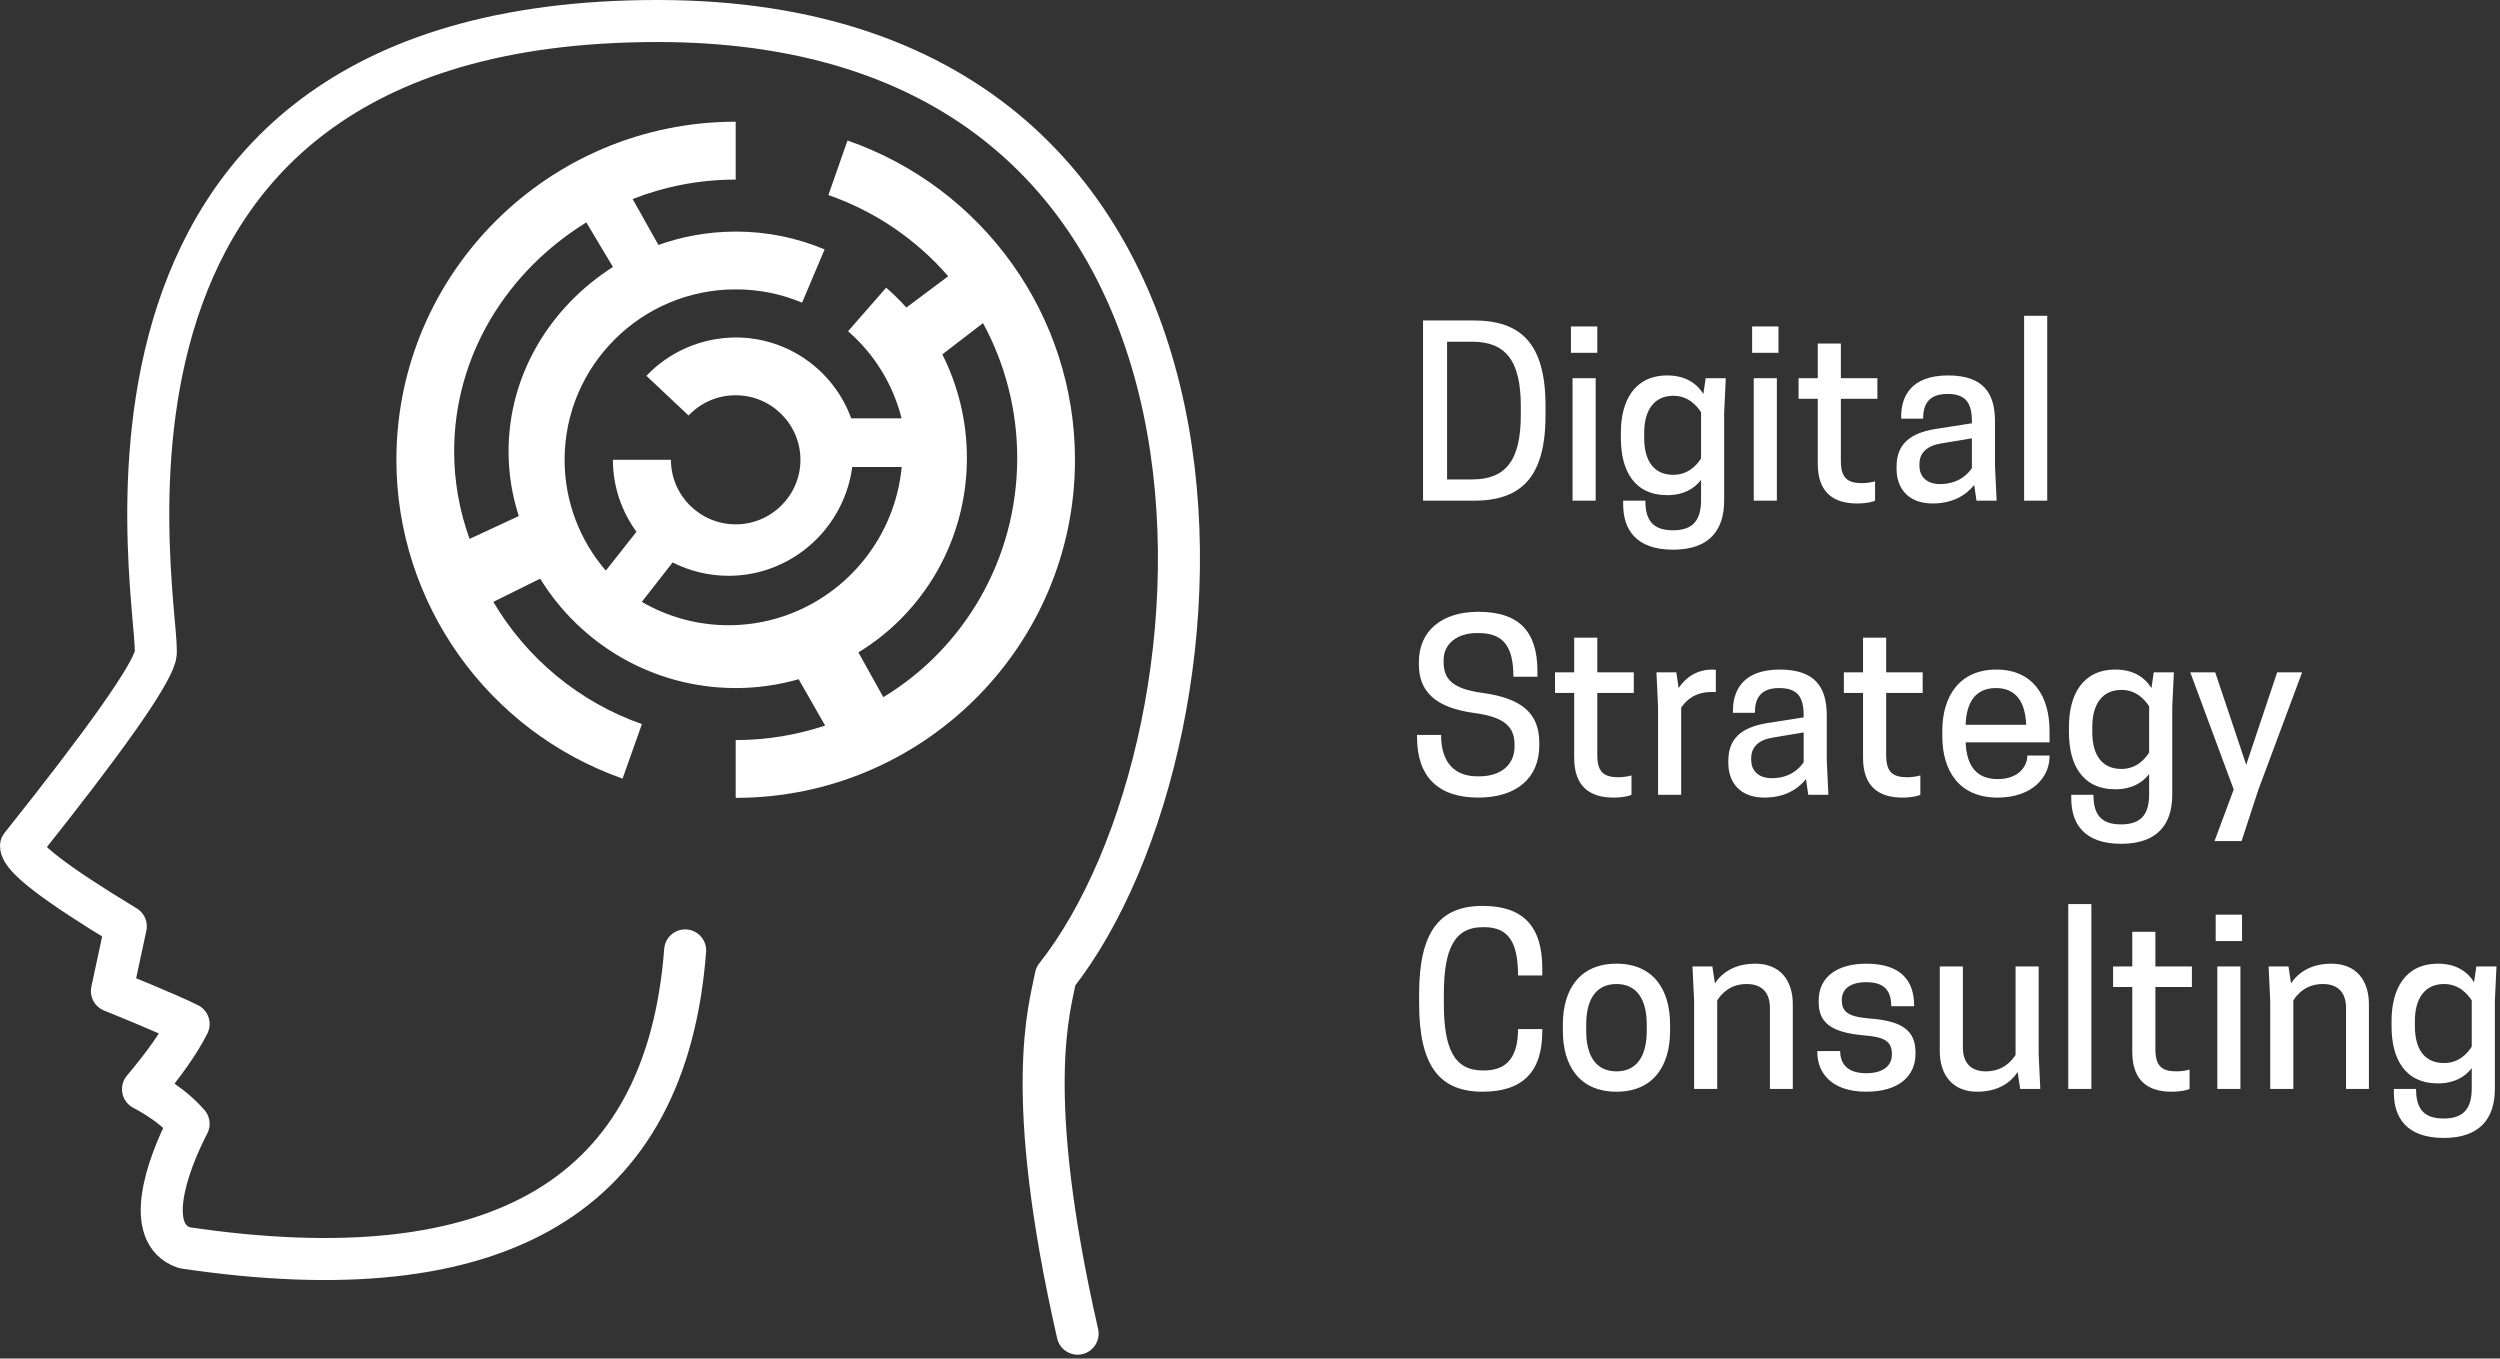 <?xml version="1.0" encoding="UTF-8"?>
<svg width="357px" height="194px" viewBox="0 0 357 194" version="1.1" xmlns="http://www.w3.org/2000/svg" xmlns:xlink="http://www.w3.org/1999/xlink">
    <rect x="0" y="0" width="357" height="194" fill="#333333" stroke="none"/>
    <!-- Generator: Sketch 55.2 (78181) - https://sketchapp.com -->
    <title>Group 2</title>
    <desc>Created with Sketch.</desc>
    <g id="Page-1" stroke="none" stroke-width="1" fill="none" fill-rule="evenodd">
        <g id="1920x1080-copy" transform="translate(-439, -5388)">
            <g id="Services" transform="translate(0, 4143)">
                <g id="Group-2" transform="translate(442, 1248)">
                    <g id="Group-9" transform="translate(199, 42)" fill="#FFFFFF" fill-rule="nonzero">
                        <path d="M18.701,14.29 C18.701,23.2 15.203,26.5 8.438,26.5 L1.211,26.5 L1.211,0.76 L8.438,0.76 C15.203,0.76 18.701,4.06 18.701,12.97 L18.701,14.29 Z M4.643,23.464 L8.207,23.464 C12.959,23.464 15.17,20.824 15.17,14.29 L15.17,12.97 C15.17,6.436 12.959,3.796 8.207,3.796 L4.643,3.796 L4.643,23.464 Z M22.562,26.5 L22.562,9.01 L25.862,9.01 L25.862,26.5 L22.562,26.5 Z M26.093,1.618 L26.093,5.38 L22.331,5.38 L22.331,1.618 L26.093,1.618 Z M40.91,26.401 L40.91,23.53 C39.953,24.784 38.402,25.708 36.092,25.708 C31.373,25.708 29.459,22.21 29.459,17.557 L29.459,16.765 C29.459,12.277 31.373,8.614 36.092,8.614 C38.699,8.614 40.316,9.769 41.24,11.254 L41.57,9.01 L44.441,9.01 L44.21,13.96 L44.21,26.5 C44.21,30.724 42.065,33.496 36.917,33.496 C31.604,33.496 29.789,30.592 29.789,27.028 L29.789,26.5 L32.957,26.5 C32.957,29.239 33.98,30.724 36.884,30.724 C39.755,30.724 40.91,29.305 40.91,26.401 Z M40.91,13.861 C40.283,12.904 39.062,11.518 36.95,11.518 C34.178,11.518 32.792,13.63 32.792,16.765 L32.792,17.557 C32.792,20.824 34.178,22.804 36.95,22.804 C39.062,22.804 40.283,21.451 40.91,20.461 L40.91,13.861 Z M48.434,26.5 L48.434,9.01 L51.734,9.01 L51.734,26.5 L48.434,26.5 Z M51.965,1.618 L51.965,5.38 L48.203,5.38 L48.203,1.618 L51.965,1.618 Z M60.875,9.01 L66.089,9.01 L66.089,11.947 L60.875,11.947 L60.875,20.857 C60.875,23.398 61.964,23.992 63.944,23.992 C64.637,23.992 65.495,23.827 65.759,23.728 L65.759,26.5 C65.495,26.632 64.637,26.896 63.185,26.896 C59.885,26.896 57.575,25.378 57.575,21.22 L57.575,11.947 L54.836,11.947 L54.836,9.01 L57.575,9.01 L57.575,4.06 L60.875,4.06 L60.875,9.01 Z M80.246,26.5 L79.916,24.256 C78.728,25.741 76.814,26.896 73.976,26.896 C70.511,26.896 68.828,24.751 68.828,21.946 L68.828,21.616 C68.828,17.821 71.6,16.666 74.735,16.204 L79.586,15.445 L79.586,15.181 C79.586,12.574 78.761,11.254 76.088,11.254 C73.283,11.254 72.623,12.904 72.623,14.785 L69.488,14.785 L69.488,14.488 C69.488,11.716 70.808,8.614 76.187,8.614 C81.302,8.614 82.886,11.221 82.886,15.181 L82.886,21.55 L83.117,26.5 L80.246,26.5 Z M75.032,24.124 C77.639,24.124 78.992,22.738 79.586,21.847 L79.586,17.59 L75.23,18.316 C73.184,18.646 72.095,19.636 72.095,21.286 L72.095,21.55 C72.095,22.87 72.953,24.124 75.032,24.124 Z M87.044,26.5 L87.044,0.1 L90.344,0.1 L90.344,26.5 L87.044,26.5 Z M8.537,56.818 C2.927,56.059 0.617,53.716 0.617,49.888 L0.617,49.525 C0.617,45.136 3.851,42.364 9.098,42.364 C15.005,42.364 17.546,45.268 17.546,50.845 L17.546,51.637 L14.114,51.637 C14.114,47.281 12.662,45.4 9.131,45.4 L8.9,45.4 C6.095,45.4 4.148,46.918 4.148,49.261 L4.148,49.525 C4.148,51.934 5.336,53.353 9.692,53.947 C15.302,54.706 17.81,56.851 17.81,61.075 L17.81,61.438 C17.81,66.124 14.543,68.896 9.098,68.896 C3.389,68.896 0.353,65.926 0.353,60.283 L0.353,59.953 L3.785,59.953 C3.785,64.045 5.864,65.86 8.966,65.86 L9.23,65.86 C12.332,65.86 14.279,64.21 14.279,61.603 L14.279,61.339 C14.279,58.732 12.761,57.379 8.537,56.818 Z M26.093,51.01 L31.307,51.01 L31.307,53.947 L26.093,53.947 L26.093,62.857 C26.093,65.398 27.182,65.992 29.162,65.992 C29.855,65.992 30.713,65.827 30.977,65.728 L30.977,68.5 C30.713,68.632 29.855,68.896 28.403,68.896 C25.103,68.896 22.793,67.378 22.793,63.22 L22.793,53.947 L20.054,53.947 L20.054,51.01 L22.793,51.01 L22.793,46.06 L26.093,46.06 L26.093,51.01 Z M42.527,50.614 C42.725,50.614 42.956,50.647 43.022,50.647 L43.022,53.815 L42.428,53.815 C39.953,53.815 38.699,55.102 38.072,56.059 L38.072,68.5 L34.772,68.5 L34.772,55.96 L34.541,51.01 L37.379,51.01 L37.709,53.254 C38.699,51.769 40.283,50.614 42.527,50.614 Z M56.222,68.5 L55.892,66.256 C54.704,67.741 52.79,68.896 49.952,68.896 C46.487,68.896 44.804,66.751 44.804,63.946 L44.804,63.616 C44.804,59.821 47.576,58.666 50.711,58.204 L55.562,57.445 L55.562,57.181 C55.562,54.574 54.737,53.254 52.064,53.254 C49.259,53.254 48.599,54.904 48.599,56.785 L45.464,56.785 L45.464,56.488 C45.464,53.716 46.784,50.614 52.163,50.614 C57.278,50.614 58.862,53.221 58.862,57.181 L58.862,63.55 L59.093,68.5 L56.222,68.5 Z M51.008,66.124 C53.615,66.124 54.968,64.738 55.562,63.847 L55.562,59.59 L51.206,60.316 C49.16,60.646 48.071,61.636 48.071,63.286 L48.071,63.55 C48.071,64.87 48.929,66.124 51.008,66.124 Z M67.343,51.01 L72.557,51.01 L72.557,53.947 L67.343,53.947 L67.343,62.857 C67.343,65.398 68.432,65.992 70.412,65.992 C71.105,65.992 71.963,65.827 72.227,65.728 L72.227,68.5 C71.963,68.632 71.105,68.896 69.653,68.896 C66.353,68.896 64.043,67.378 64.043,63.22 L64.043,53.947 L61.304,53.947 L61.304,51.01 L64.043,51.01 L64.043,46.06 L67.343,46.06 L67.343,51.01 Z M90.674,61.009 L78.695,61.009 C78.827,64.408 80.279,66.256 83.282,66.256 C86.186,66.256 87.506,64.474 87.506,62.89 L90.674,62.89 L90.674,63.022 C90.674,65.959 88.232,68.896 83.249,68.896 C77.771,68.896 75.362,65.068 75.362,60.151 L75.362,59.359 C75.362,54.442 77.804,50.614 83.084,50.614 C88.331,50.614 90.674,54.442 90.674,59.359 L90.674,61.009 Z M83.018,53.254 C80.18,53.254 78.794,55.201 78.695,58.501 L87.341,58.501 C87.209,55.201 85.856,53.254 83.018,53.254 Z M104.897,68.401 L104.897,65.53 C103.94,66.784 102.389,67.708 100.079,67.708 C95.36,67.708 93.446,64.21 93.446,59.557 L93.446,58.765 C93.446,54.277 95.36,50.614 100.079,50.614 C102.686,50.614 104.303,51.769 105.227,53.254 L105.557,51.01 L108.428,51.01 L108.197,55.96 L108.197,68.5 C108.197,72.724 106.052,75.496 100.904,75.496 C95.591,75.496 93.776,72.592 93.776,69.028 L93.776,68.5 L96.944,68.5 C96.944,71.239 97.967,72.724 100.871,72.724 C103.742,72.724 104.897,71.305 104.897,68.401 Z M104.897,55.861 C104.27,54.904 103.049,53.518 100.937,53.518 C98.165,53.518 96.779,55.63 96.779,58.765 L96.779,59.557 C96.779,62.824 98.165,64.804 100.937,64.804 C103.049,64.804 104.27,63.451 104.897,62.461 L104.897,55.861 Z M118.757,64.21 L123.179,51.01 L126.743,51.01 L120.506,67.741 L118.097,75.1 L114.236,75.1 L116.975,67.741 L110.771,51.01 L114.335,51.01 L118.757,64.21 Z M4.181,98.29 C4.181,104.824 5.699,107.86 9.725,107.86 L9.956,107.86 C13.388,107.86 14.774,105.682 14.774,101.953 L18.239,101.953 L18.239,102.283 C18.239,108.058 15.434,110.896 9.725,110.896 C3.554,110.896 0.65,107.2 0.65,98.29 L0.65,96.97 C0.65,88.06 3.554,84.364 9.725,84.364 C15.434,84.364 18.239,87.202 18.239,93.274 L18.239,94.297 L14.774,94.297 C14.774,89.611 13.454,87.4 9.956,87.4 L9.725,87.4 C5.732,87.4 4.181,90.436 4.181,96.97 L4.181,98.29 Z M28.832,110.896 C23.519,110.896 21.176,107.134 21.176,102.217 L21.176,101.293 C21.176,96.376 23.519,92.614 28.832,92.614 C34.145,92.614 36.488,96.376 36.488,101.293 L36.488,102.217 C36.488,107.134 34.145,110.896 28.832,110.896 Z M28.832,107.992 C31.802,107.992 33.155,105.715 33.155,102.217 L33.155,101.293 C33.155,97.795 31.802,95.518 28.832,95.518 C25.862,95.518 24.509,97.795 24.509,101.293 L24.509,102.217 C24.509,105.715 25.862,107.992 28.832,107.992 Z M54.011,110.5 L50.744,110.5 L50.744,98.917 C50.744,96.739 49.589,95.518 47.444,95.518 C45.068,95.518 43.814,96.904 43.22,97.861 L43.22,110.5 L39.92,110.5 L39.92,97.96 L39.689,93.01 L42.527,93.01 L42.89,95.419 C43.946,93.835 45.794,92.614 48.665,92.614 C52.328,92.614 54.011,95.155 54.011,98.389 L54.011,110.5 Z M64.505,108.256 C66.947,108.256 68.168,107.167 68.168,105.55 C68.168,103.636 67.046,103.075 64.109,102.844 C59.324,102.415 57.707,100.93 57.707,98.092 L57.707,97.861 C57.707,94.495 60.38,92.614 64.505,92.614 C69.422,92.614 71.336,95.023 71.336,98.554 L71.336,98.686 L68.069,98.686 C68.069,96.574 67.178,95.254 64.505,95.254 C62.294,95.254 61.007,96.178 61.007,97.795 C61.007,99.379 61.733,100.171 64.901,100.435 C69.29,100.765 71.534,101.92 71.534,105.286 L71.534,105.484 C71.534,108.718 69.092,110.896 64.505,110.896 C59.489,110.896 57.509,108.157 57.509,105.22 L57.509,105.088 L60.776,105.088 C60.776,106.738 61.634,108.256 64.505,108.256 Z M74.999,93.01 L78.299,93.01 L78.299,104.593 C78.299,106.771 79.454,107.992 81.566,107.992 C83.942,107.992 85.196,106.606 85.823,105.649 L85.823,93.01 L89.123,93.01 L89.123,105.55 L89.354,110.5 L86.483,110.5 L86.12,108.091 C85.064,109.675 83.216,110.896 80.345,110.896 C76.715,110.896 74.999,108.355 74.999,105.121 L74.999,93.01 Z M93.347,110.5 L93.347,84.1 L96.647,84.1 L96.647,110.5 L93.347,110.5 Z M105.788,93.01 L111.002,93.01 L111.002,95.947 L105.788,95.947 L105.788,104.857 C105.788,107.398 106.877,107.992 108.857,107.992 C109.55,107.992 110.408,107.827 110.672,107.728 L110.672,110.5 C110.408,110.632 109.55,110.896 108.098,110.896 C104.798,110.896 102.488,109.378 102.488,105.22 L102.488,95.947 L99.749,95.947 L99.749,93.01 L102.488,93.01 L102.488,88.06 L105.788,88.06 L105.788,93.01 Z M114.632,110.5 L114.632,93.01 L117.932,93.01 L117.932,110.5 L114.632,110.5 Z M118.163,85.618 L118.163,89.38 L114.401,89.38 L114.401,85.618 L118.163,85.618 Z M136.28,110.5 L133.013,110.5 L133.013,98.917 C133.013,96.739 131.858,95.518 129.713,95.518 C127.337,95.518 126.083,96.904 125.489,97.861 L125.489,110.5 L122.189,110.5 L122.189,97.96 L121.958,93.01 L124.796,93.01 L125.159,95.419 C126.215,93.835 128.063,92.614 130.934,92.614 C134.597,92.614 136.28,95.155 136.28,98.389 L136.28,110.5 Z M150.965,110.401 L150.965,107.53 C150.008,108.784 148.457,109.708 146.147,109.708 C141.428,109.708 139.514,106.21 139.514,101.557 L139.514,100.765 C139.514,96.277 141.428,92.614 146.147,92.614 C148.754,92.614 150.371,93.769 151.295,95.254 L151.625,93.01 L154.496,93.01 L154.265,97.96 L154.265,110.5 C154.265,114.724 152.12,117.496 146.972,117.496 C141.659,117.496 139.844,114.592 139.844,111.028 L139.844,110.5 L143.012,110.5 C143.012,113.239 144.035,114.724 146.939,114.724 C149.81,114.724 150.965,113.305 150.965,110.401 Z M150.965,97.861 C150.338,96.904 149.117,95.518 147.005,95.518 C144.233,95.518 142.847,97.63 142.847,100.765 L142.847,101.557 C142.847,104.824 144.233,106.804 147.005,106.804 C149.117,106.804 150.338,105.451 150.965,104.461 L150.965,97.861 Z" id="DigitalStrategyConsulting"></path>
                    </g>
                    <g id="Group-19">
                        <path d="M94.84,132.718 C92.167,167.719 68.329,181.872 23.326,175.176 C17.418,173.168 20.841,163.442 23.936,157.483 C22.358,155.649 20.185,153.999 17.418,152.532 C20.466,148.923 22.639,145.822 23.936,143.229 C21.071,141.777 12.982,138.523 12.982,138.523 C12.982,138.523 13.643,135.441 14.965,129.277 C4.988,123.253 -1.42108547e-14,119.427 -1.42108547e-14,117.797 C11.978,102.773 18.376,93.719 19.195,90.635 C20.423,86.009 0.722,3.33955086e-13 90.902,3.33955086e-13 C181.082,3.33955086e-13 174.604,102.439 147.761,136.423 C146.902,140.985 142.987,152.794 150.884,187.447" id="Path-4" stroke="#FFFFFF" stroke-width="6" stroke-linecap="round" stroke-linejoin="round"></path>
                        <path d="M118.022,17.065 L115.295,24.856 C122.074,27.213 127.911,31.272 132.405,36.445 L126.429,40.917 C125.532,39.919 124.572,38.97 123.545,38.079 L118.105,44.3 C121.908,47.603 124.544,51.959 125.747,56.742 L118.552,56.742 C116.114,50.012 109.642,45.191 102.06,45.191 C102.013,45.191 101.966,45.194 101.919,45.194 L101.919,45.197 C97.166,45.235 92.573,47.223 89.308,50.669 L95.33,56.335 C97.097,54.47 99.484,53.444 102.057,53.444 C107.155,53.444 111.303,57.578 111.303,62.66 C111.303,67.74 107.155,71.876 102.057,71.876 C96.956,71.876 92.808,67.743 92.808,62.66 L84.524,62.66 C84.524,66.497 85.775,70.045 87.889,72.932 L83.511,78.485 C79.846,74.228 77.624,68.7 77.624,62.663 C77.624,49.239 88.582,38.321 102.054,38.321 C105.344,38.321 108.535,38.959 111.538,40.221 L114.756,32.617 C110.732,30.926 106.459,30.068 102.057,30.068 C102.01,30.068 101.963,30.07 101.919,30.07 L101.919,30.073 C98.099,30.09 94.431,30.761 91.022,31.982 L87.342,25.423 C91.861,23.646 96.779,22.664 101.919,22.645 L101.919,22.645 C101.963,22.645 102.01,22.642 102.057,22.642 L102.057,14.38 C75.341,14.38 53.605,36.036 53.605,62.658 C53.605,83.083 66.583,101.378 85.902,108.185 L88.665,100.404 C79.551,97.195 72.142,90.897 67.447,82.949 L74.138,79.632 C79.871,88.958 90.172,95.204 101.919,95.253 L101.919,95.253 C101.963,95.253 102.01,95.256 102.057,95.256 C105.176,95.256 108.187,94.808 111.047,93.993 L114.825,100.608 C110.815,101.953 106.52,102.681 102.057,102.681 L102.057,110.935 C128.77,110.935 150.506,89.28 150.506,62.66 C150.509,42.141 137.453,23.819 118.022,17.065 Z M71.085,70.691 L64.056,73.957 C62.626,69.997 61.852,65.79 61.852,61.457 C61.852,47.805 69.367,35.768 80.727,28.761 L84.531,35.12 C75.539,40.865 69.623,50.525 69.623,61.457 C69.623,64.668 70.139,67.767 71.085,70.691 Z M106.887,85.582 C106.137,85.766 105.371,85.913 104.596,86.026 C103.434,86.195 102.243,86.283 101.033,86.283 C96.527,86.283 92.301,85.063 88.654,82.947 L93.051,77.316 C95.454,78.533 98.164,79.223 101.033,79.223 C102.726,79.223 104.363,78.985 105.913,78.539 C112.637,76.61 117.75,70.801 118.699,63.685 L125.765,63.685 C124.825,73.577 118.129,81.804 109.097,84.93 C108.378,85.181 107.639,85.399 106.887,85.582 Z M123.136,96.554 L119.58,90.161 C128.847,84.533 135.074,74.197 135.074,62.394 C135.074,57.188 133.844,52.127 131.564,47.604 L137.373,43.141 C140.508,48.905 142.259,55.497 142.259,62.394 C142.259,76.931 134.571,89.66 123.136,96.554 Z" id="Shape" fill="#FFFFFF" fill-rule="nonzero"></path>
                    </g>
                </g>
            </g>
        </g>
    </g>
</svg>